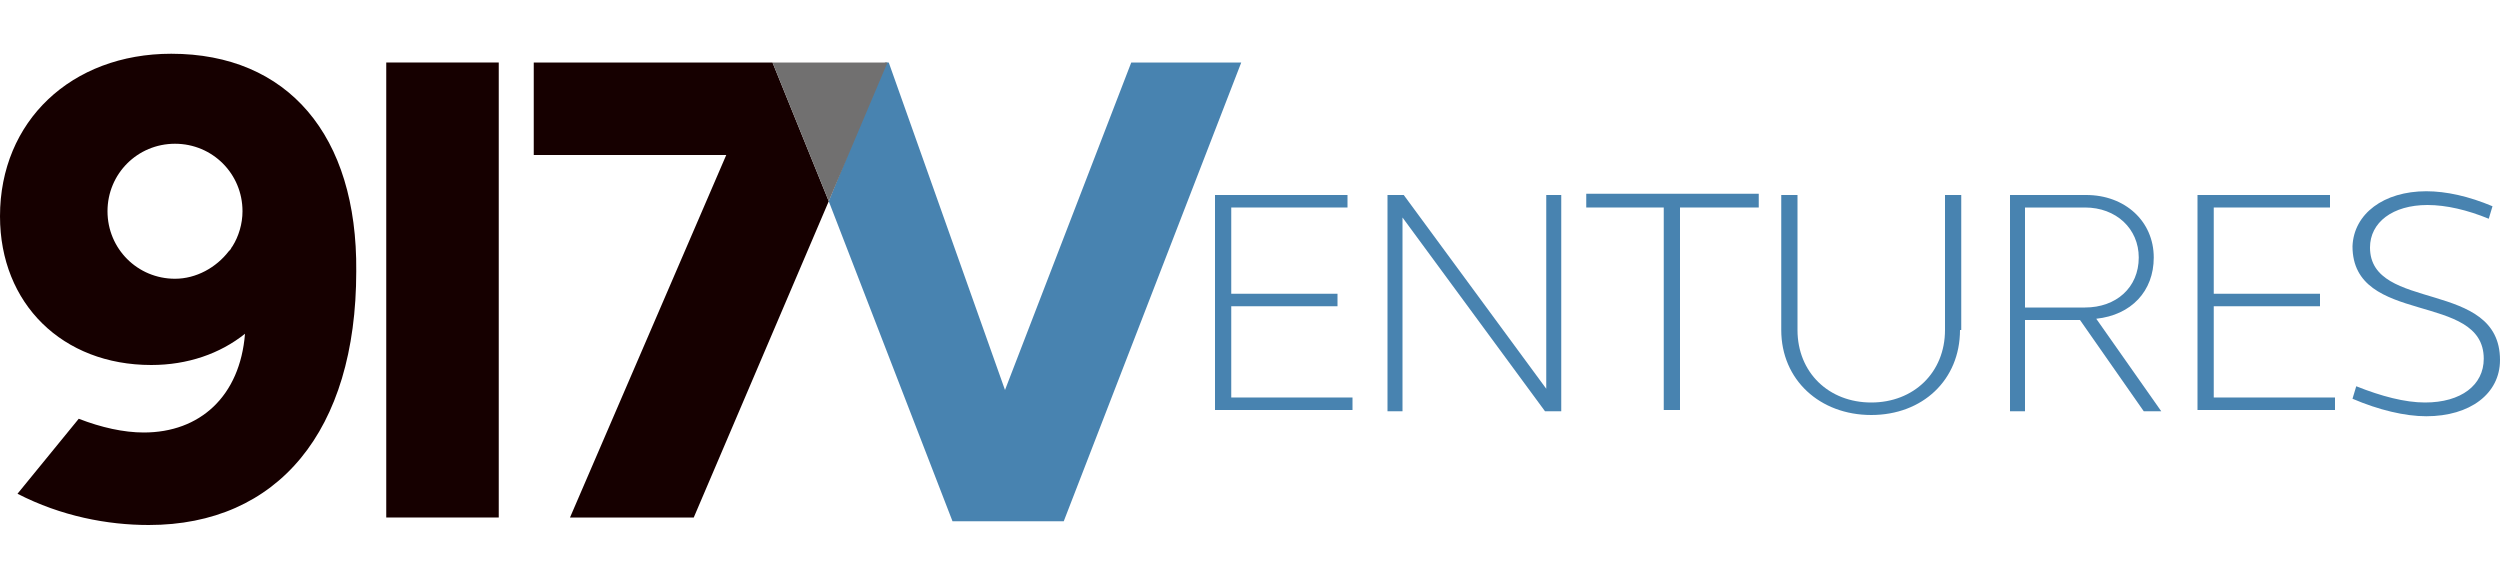 <?xml version="1.0" encoding="utf-8"?>
<!-- Generator: Adobe Illustrator 22.0.0, SVG Export Plug-In . SVG Version: 6.00 Build 0)  -->
<svg version="1.1" id="Layer_1" xmlns="http://www.w3.org/2000/svg" xmlns:xlink="http://www.w3.org/1999/xlink" x="0px" y="0px"
	 viewBox="0 0 200 46" style="enable-background:new 0 0 200 46;" xml:space="preserve">
<style type="text/css">
	.st0{fill:#4883B0;}
	.st1{fill:#160000;}
	.st2{fill:#717070;}
</style>
<g>
	<path class="st0" d="M97.2,15.6h10.6v1h-9.3v6.9h8.5v1h-8.5v7.3h9.7v1h-11V15.6z"/>
	<path class="st0" d="M111,15.6h1.3l11.4,15.5V15.6h1.2v17.3h-1.3l-11.4-15.5v15.5H111V15.6z"/>
	<path class="st0" d="M133.2,16.6h-6.3v-1.1h13.8v1.1h-6.3v16.2h-1.3V16.6z"/>
	<path class="st0" d="M156.8,26.4c0,4-3,6.8-7.1,6.8c-4.1,0-7.2-2.8-7.2-6.8V15.6h1.3v10.8c0,3.4,2.5,5.8,5.9,5.8
		c3.4,0,5.9-2.4,5.9-5.8V15.6h1.3V26.4z"/>
	<path class="st0" d="M160.7,15.6h6.2c3.1,0,5.4,2.1,5.4,5c0,2.7-1.8,4.6-4.6,4.9l5.2,7.4h-1.4l-5.1-7.3H162v7.3h-1.2V15.6z
		 M162,24.6h4.8c2.5,0,4.3-1.6,4.3-4c0-2.3-1.8-4-4.3-4H162V24.6z"/>
	<path class="st0" d="M175.8,15.6h10.6v1h-9.3v6.9h8.5v1h-8.5v7.3h9.7v1h-11V15.6z"/>
	<path class="st0" d="M194.1,15.3c1.6,0,3.4,0.4,5.3,1.2l-0.3,1c-1.7-0.7-3.4-1.1-4.9-1.1c-2.8,0-4.6,1.4-4.6,3.4
		c0,5.2,10.4,2.5,10.4,9c0,2.7-2.4,4.5-5.9,4.5c-1.7,0-3.8-0.5-5.9-1.4l0.3-1c2,0.8,3.9,1.3,5.5,1.3c2.9,0,4.7-1.4,4.7-3.5
		c0-5.4-10.5-2.6-10.5-9C188.3,17.1,190.7,15.3,194.1,15.3z"/>
</g>
<polygon class="st0" points="80.4,31.2 71.1,5 70.8,5 66.3,16.1 76.2,41.7 85.1,41.7 99.3,5 90.5,5 "/>
<polygon class="st1" points="42.7,5 42.7,12.4 58.1,12.4 45.6,41.4 55.5,41.4 66.3,16.1 61.8,5 "/>
<rect x="30.9" y="5" class="st1" width="9" height="36.4"/>
<g>
	<path class="st1" d="M13.7,4.3C5.7,4.3,0,9.7,0,17.3c0,7,5,11.9,12.1,11.9c2.9,0,5.5-0.9,7.5-2.5c-0.4,5-3.6,7.9-8.1,7.9
		c-1.6,0-3.4-0.4-5.2-1.1l-4.9,6C4.9,41.3,8.6,42,11.9,42c10.3,0,16.6-7.5,16.6-20.3C28.6,10.8,23,4.3,13.7,4.3z M14,22.3
		c-3,0-5.4-2.4-5.4-5.4s2.4-5.4,5.4-5.4s5.4,2.4,5.4,5.4c0,1-0.3,2-0.8,2.8c0,0,0,0,0,0c-0.1,0.1-0.1,0.2-0.2,0.3
		c0,0-0.1,0.1-0.1,0.1C17.3,21.4,15.7,22.3,14,22.3z"/>
</g>
<polygon class="st2" points="61.8,5 66.3,16.1 71,5 "/>
</svg>

